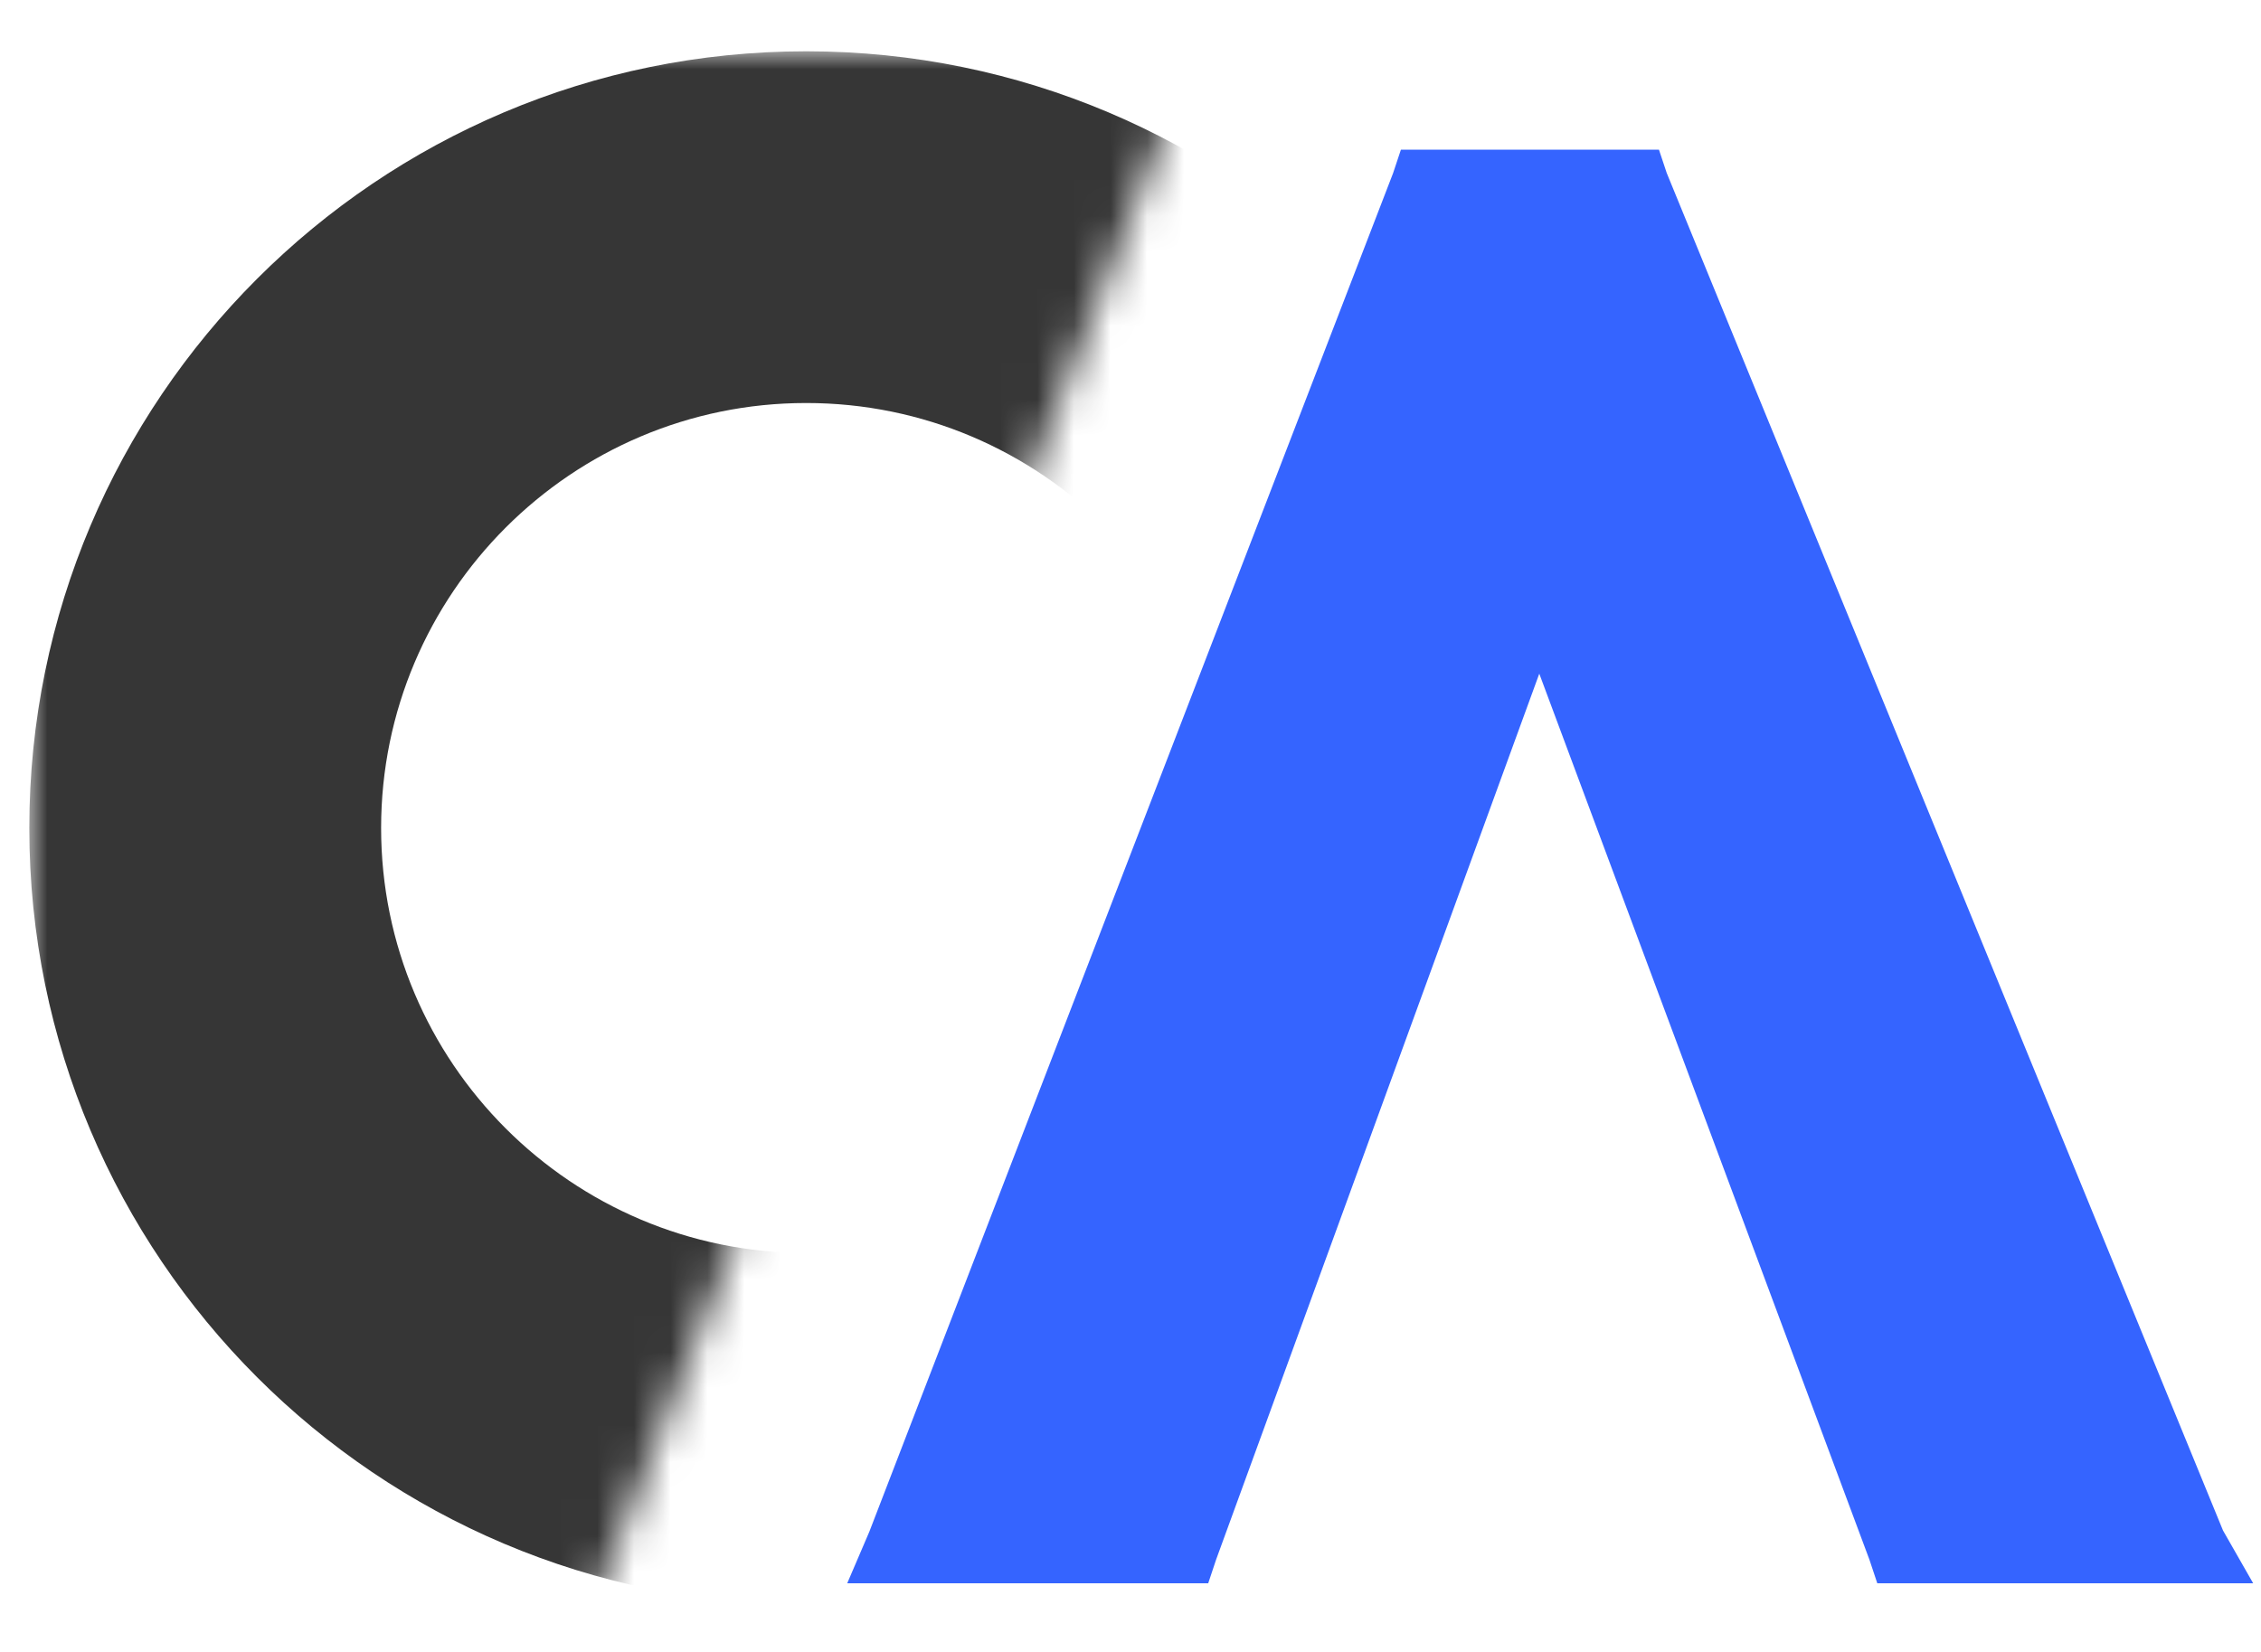 <?xml version="1.0" encoding="utf-8"?>
<!-- Generator: Adobe Illustrator 25.2.3, SVG Export Plug-In . SVG Version: 6.00 Build 0)  -->
<svg version="1.1" id="Layer_1" xmlns="http://www.w3.org/2000/svg" xmlns:xlink="http://www.w3.org/1999/xlink" x="0px" y="0px"
	 viewBox="0 0 61.7 45.1" style="enable-background:new 0 0 61.7 45.1;" xml:space="preserve">
<style type="text/css">
	.st0{fill:#C4C4C4;filter:url(#Adobe_OpacityMaskFilter);}
	.st1{mask:url(#mask0_106_219_1_);}
	.st2{fill-rule:evenodd;clip-rule:evenodd;fill:#363636;}
	.st3{fill:#3564FF;stroke:#3564FF;stroke-width:1.029;}
</style>
<defs>
	<filter id="Adobe_OpacityMaskFilter" filterUnits="userSpaceOnUse" x="0.8" y="1.4" width="42.4" height="42.4">
		<feColorMatrix  type="matrix" values="1 0 0 0 0  0 1 0 0 0  0 0 1 0 0  0 0 0 1 0"/>
	</filter>
</defs>
<mask maskUnits="userSpaceOnUse" x="0.8" y="1.4" width="42.4" height="42.4" id="mask0_106_219_1_">
	<path class="st0" d="M15,46.9L34.1-2.5c1-2.5-0.2-5.4-2.8-6.4l-15.7-6.5c-2-0.8-4.4-0.3-5.8,1.4l-26.3,32c-1.6,2-1.5,4.8,0.3,6.6
		l23,23.9C9.2,51.2,13.6,50.3,15,46.9z"/>
</mask>
<g class="st1">
	<path class="st2" d="M22,43.8c11.7,0,21.2-9.5,21.2-21.2c0-11.7-9.5-21.2-21.2-21.2S0.8,10.9,0.8,22.6C0.8,34.3,10.3,43.8,22,43.8z
		 M22,34.2c6.4,0,11.6-5.2,11.6-11.6S28.4,11,22,11s-11.6,5.2-11.6,11.6S15.6,34.2,22,34.2z"/>
</g>
<path class="st3" d="M32.2,42.7h0.4l0.1-0.3L42,16.9l9.5,25.5l0.1,0.3h0.4h7.8h0.8L60.2,42L45,4.9l-0.1-0.3h-0.3H39h-0.4l-0.1,0.3
	L24.2,42l-0.3,0.7h0.7H32.2z"/>
</svg>
